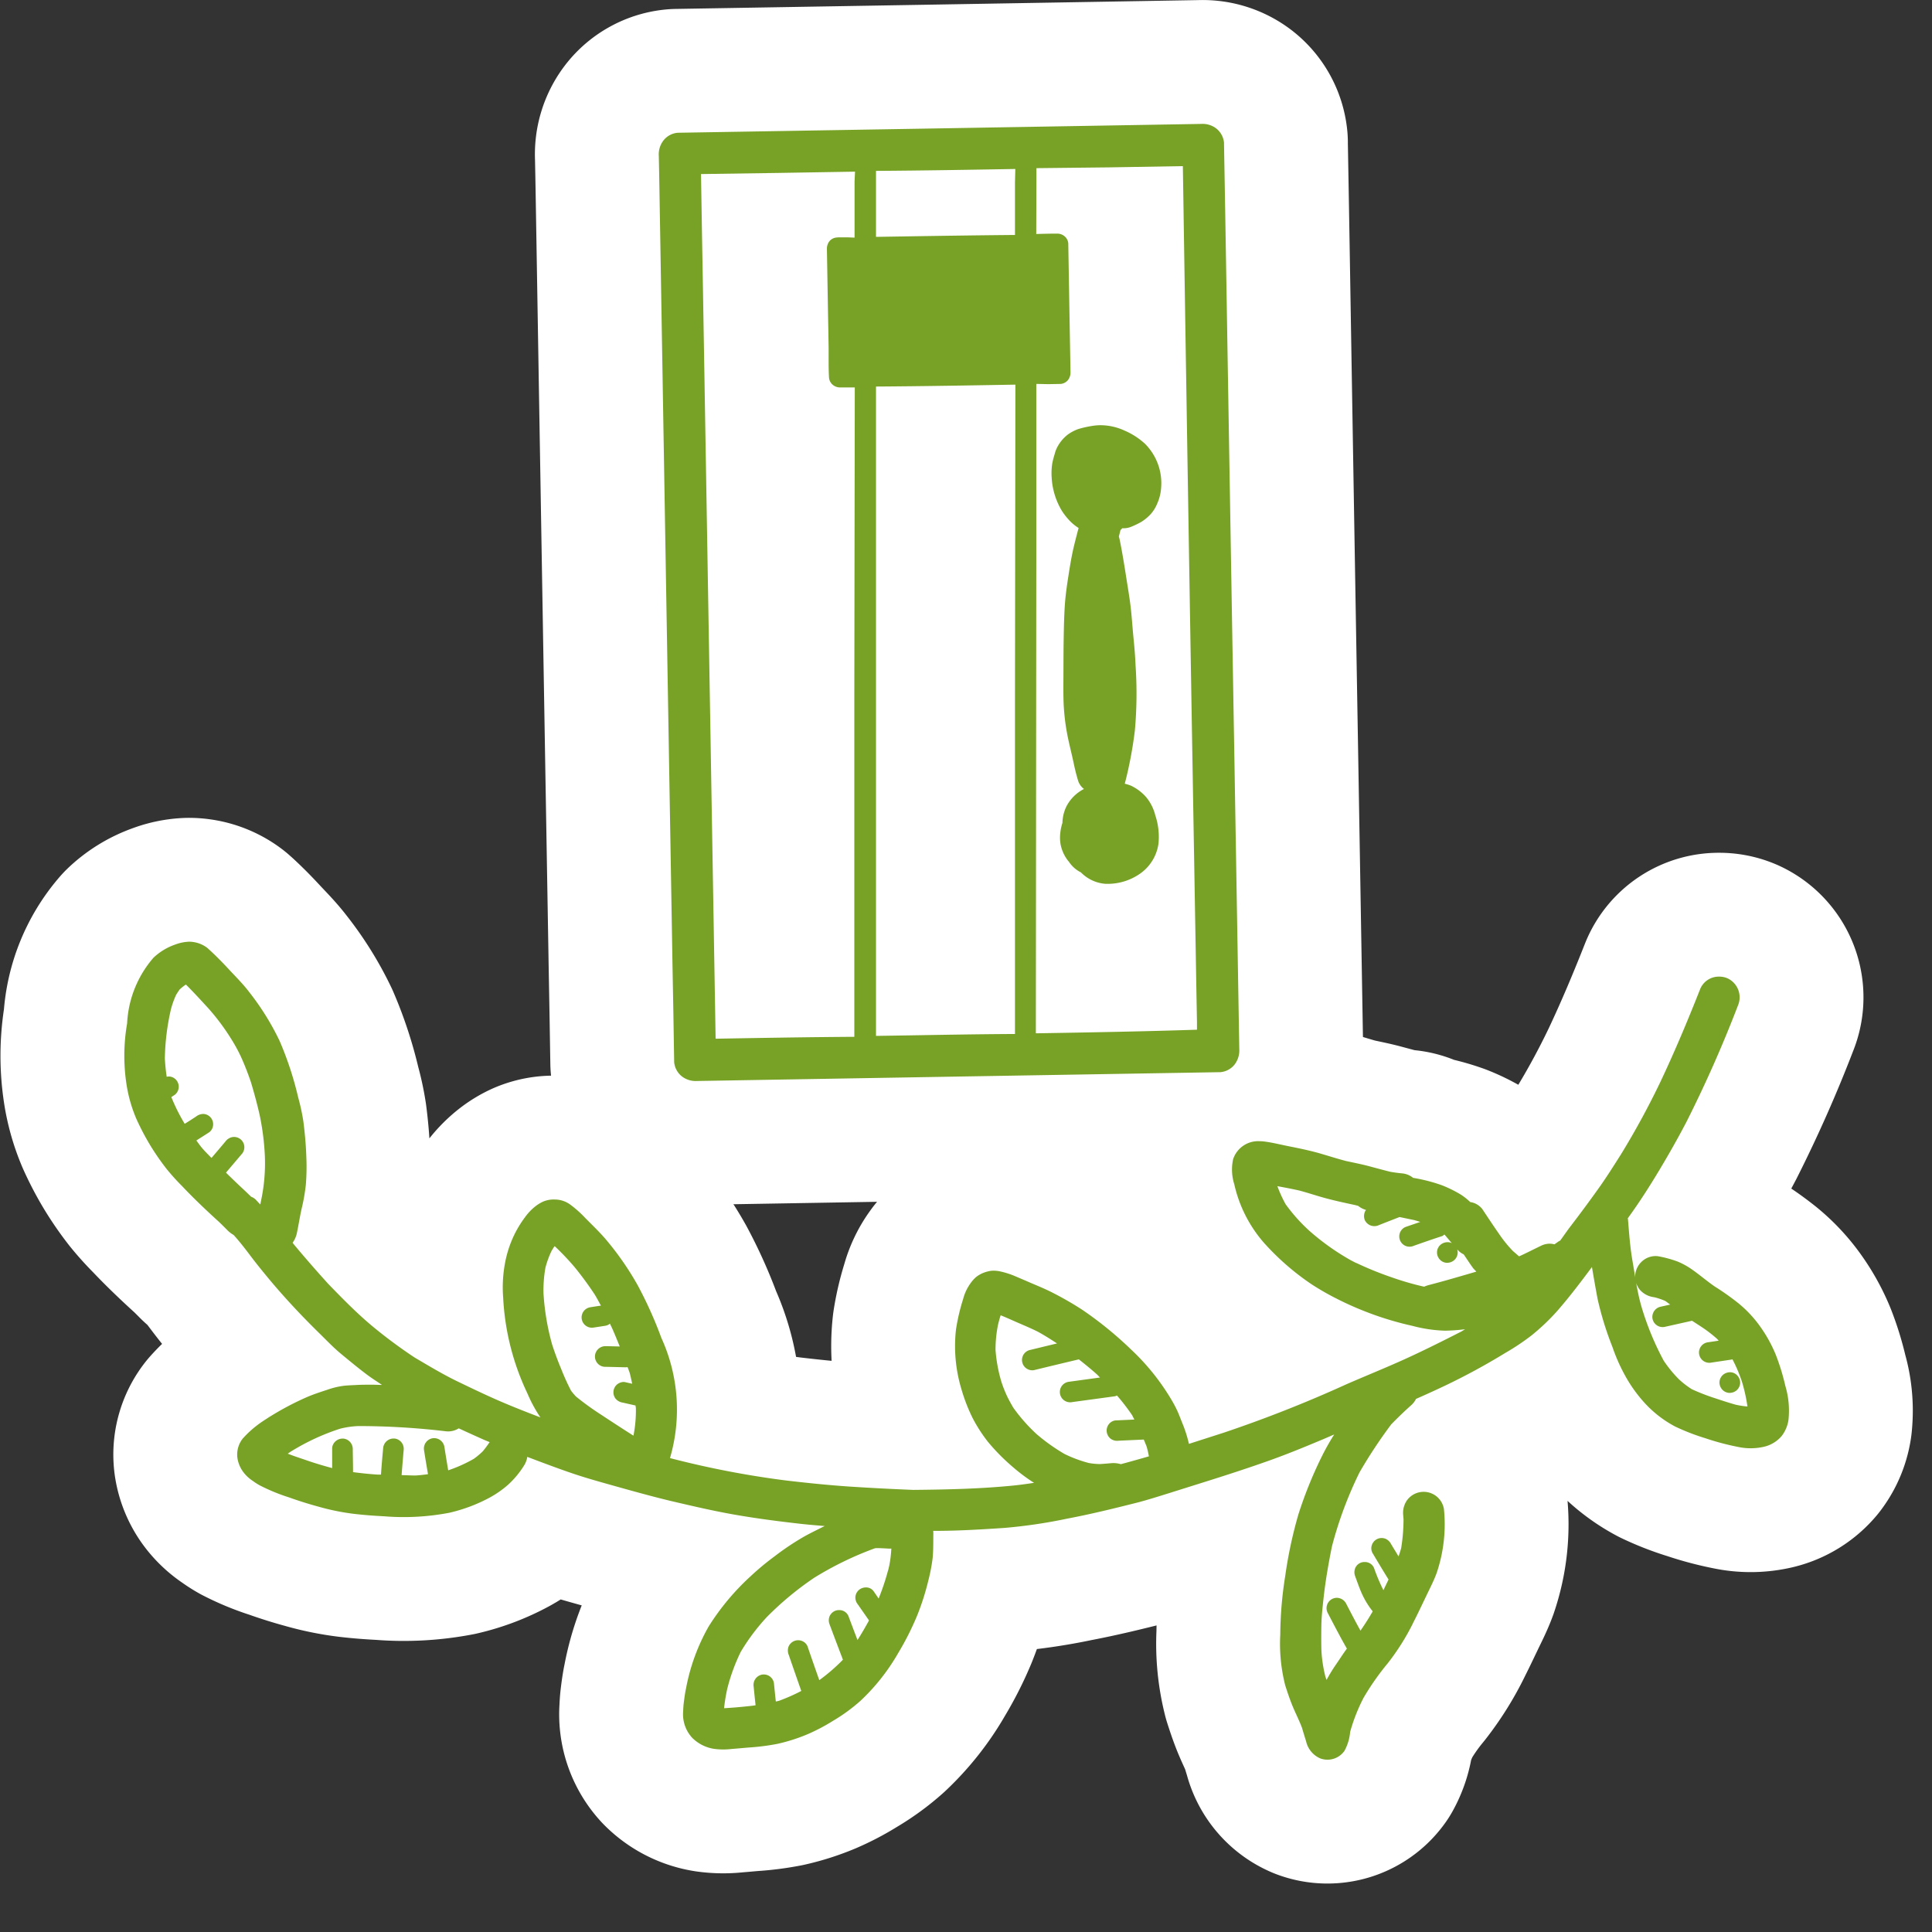 <svg height="78" viewBox="0 0 78 78" width="78" xmlns="http://www.w3.org/2000/svg" xmlns:xlink="http://www.w3.org/1999/xlink"><rect x="0" y="0" width="78" height="78" fill="#333333" stroke="none"/><clipPath id="a"><path d="m-901 4300h78v78h-78z"/></clipPath><g clip-path="url(#a)" transform="translate(901 -4300)"><g fill="#fff" stroke="#fff" stroke-linecap="round" stroke-linejoin="round" stroke-width="10"><path d="m924.4 1167.925a1.2 1.2 0 0 0 -.1.271 3.2 3.2 0 0 0 -.1.394 2.557 2.557 0 0 0 -.022.542 2.912 2.912 0 0 0 .418 1.363 2.7 2.7 0 0 0 .247.323 1.872 1.872 0 0 0 .422.361c-.06.229-.12.457-.176.687-.1.408-.167.819-.232 1.233s-.124.825-.15 1.246c-.03.473-.037.949-.045 1.423-.006.427-.006.852-.008 1.276 0 .409-.009.821.008 1.231a8.667 8.667 0 0 0 .135 1.177c.071.388.173.769.256 1.157.054.258.115.52.193.773a.676.676 0 0 0 .237.334 1.636 1.636 0 0 0 -.711.707 1.612 1.612 0 0 0 -.159.665 1.867 1.867 0 0 0 -.084.386 1.609 1.609 0 0 0 .01.479 1.555 1.555 0 0 0 .243.581 1.071 1.071 0 0 0 .092.118 1.247 1.247 0 0 0 .486.432 1.545 1.545 0 0 0 .974.46 2.285 2.285 0 0 0 1.4-.4 1.778 1.778 0 0 0 .756-1.215 2.737 2.737 0 0 0 -.128-1.15 1.834 1.834 0 0 0 -.377-.743 1.892 1.892 0 0 0 -.609-.455 1.627 1.627 0 0 0 -.247-.077c0-.008.006-.016.008-.026a16.371 16.371 0 0 0 .4-2.119 16.688 16.688 0 0 0 .028-2.639c-.015-.379-.048-.758-.086-1.137-.041-.416-.065-.832-.115-1.246s-.128-.854-.193-1.28c-.072-.457-.147-.915-.239-1.367a1.5 1.5 0 0 0 -.041-.166l.066-.26a.9.9 0 0 0 .072-.075.816.816 0 0 0 .348-.054 3.45 3.45 0 0 0 .418-.2 1.846 1.846 0 0 0 .392-.327 1.482 1.482 0 0 0 .26-.431 1.821 1.821 0 0 0 .149-.6 2.249 2.249 0 0 0 -.652-1.8 2.924 2.924 0 0 0 -.821-.529 2.341 2.341 0 0 0 -.97-.218 2.031 2.031 0 0 0 -.278.019 4.346 4.346 0 0 0 -.617.134 1.717 1.717 0 0 0 -.432.227 1.571 1.571 0 0 0 -.426.515z" transform="translate(-1782.72 3150.137)"/><path d="m945.971 1227.825.067.036.022.012-.019-.011.115.061h.007c-.045-.025-.09-.048-.136-.072z" transform="translate(-1792.428 3123.058)"/><path d="m944.908 1230.63-.041-.022z" transform="translate(-1791.937 3121.819)"/><path d="m923.728 1222.568a8.885 8.885 0 0 0 -.388-1.263 5.594 5.594 0 0 0 -.624-1.129 4.789 4.789 0 0 0 -.895-.955 10.257 10.257 0 0 0 -.943-.666c-.3-.206-.578-.446-.877-.658a3.068 3.068 0 0 0 -.615-.347 4.609 4.609 0 0 0 -.808-.219.812.812 0 0 0 -.617.191.839.839 0 0 0 -.293.555.812.812 0 0 0 0 .11c-.037-.215-.071-.431-.108-.646-.1-.561-.139-1.135-.186-1.7 0-.014-.006-.027-.008-.04l.05-.068c.433-.6.836-1.23 1.217-1.865s.754-1.291 1.1-1.954a50.854 50.854 0 0 0 2.08-4.7.846.846 0 0 0 -.416-1.1.83.83 0 0 0 -.337-.07.813.813 0 0 0 -.764.486c-.5 1.268-1.027 2.524-1.61 3.759a32.586 32.586 0 0 1 -1.6 2.94c-.3.472-.6.95-.929 1.407q-.52.728-1.064 1.439c-.156.2-.3.414-.452.622-.024.015-.049.024-.073.041l-.161.114a.82.82 0 0 0 -.184-.026.8.8 0 0 0 -.345.077c-.3.144-.6.3-.9.435-.081-.072-.162-.142-.245-.212a5.144 5.144 0 0 1 -.567-.7c-.23-.329-.451-.665-.674-1a.762.762 0 0 0 -.486-.281 2.613 2.613 0 0 0 -.378-.3 5.06 5.06 0 0 0 -.763-.377 6.687 6.687 0 0 0 -1.166-.3.809.809 0 0 0 -.432-.179c-.168-.017-.335-.037-.5-.068-.278-.07-.554-.145-.829-.219-.314-.084-.635-.146-.951-.215-.326-.085-.645-.187-.966-.281-.418-.125-.845-.214-1.272-.3-.366-.069-.734-.168-1.1-.21a1.373 1.373 0 0 0 -.142-.007 1.061 1.061 0 0 0 -1.074.727 1.967 1.967 0 0 0 .048 1.014 5.377 5.377 0 0 0 1.181 2.342 10.3 10.3 0 0 0 1.931 1.688 10.81 10.81 0 0 0 1 .576l-.1-.054.142.075a12.925 12.925 0 0 0 3.042 1.088 5.724 5.724 0 0 0 1.3.193 7.2 7.2 0 0 0 .821-.058c-.048.028-.094.059-.142.088-.762.388-1.523.77-2.3 1.123s-1.584.676-2.372 1.021a51.766 51.766 0 0 1 -4.935 1.946l-1.4.45a5.2 5.2 0 0 0 -.256-.812c-.074-.178-.136-.356-.217-.531a5.235 5.235 0 0 0 -.29-.533 9.2 9.2 0 0 0 -1.562-1.924 14.934 14.934 0 0 0 -1.976-1.61 13.146 13.146 0 0 0 -1.15-.666c-.366-.193-.756-.342-1.133-.509q-.234-.1-.468-.2a3.474 3.474 0 0 0 -.565-.177 1.256 1.256 0 0 0 -.265-.03.863.863 0 0 0 -.234.03 1.223 1.223 0 0 0 -.468.219 1.357 1.357 0 0 0 -.223.245 1.884 1.884 0 0 0 -.308.648 8.137 8.137 0 0 0 -.288 1.222 6 6 0 0 0 .21 2.392 7.02 7.02 0 0 0 .459 1.192 6.155 6.155 0 0 0 .62.962 8.207 8.207 0 0 0 .986 1 7.264 7.264 0 0 0 .874.655c-.265.04-.531.078-.8.106-1.358.137-2.717.166-4.079.179q-1.283-.051-2.565-.134c-.871-.059-1.736-.148-2.6-.25a37.3 37.3 0 0 1 -4.653-.9 6.966 6.966 0 0 0 -.348-4.852 16.569 16.569 0 0 0 -.957-2.128 11.82 11.82 0 0 0 -1.339-1.913c-.245-.277-.514-.535-.776-.8a4.431 4.431 0 0 0 -.613-.546 1.066 1.066 0 0 0 -.58-.2h-.027a1.1 1.1 0 0 0 -.483.084 1.555 1.555 0 0 0 -.3.182 2.154 2.154 0 0 0 -.429.447 4.4 4.4 0 0 0 -.424.689 4.531 4.531 0 0 0 -.392 1.207 5.316 5.316 0 0 0 -.067 1.35 10.153 10.153 0 0 0 .979 3.869 5.633 5.633 0 0 0 .525.969c-.5-.191-.991-.382-1.48-.59-.628-.266-1.246-.563-1.861-.86-.6-.289-1.163-.631-1.734-.966a19.682 19.682 0 0 1 -1.749-1.3c-.614-.517-1.179-1.094-1.737-1.67-.476-.525-.944-1.059-1.4-1.608-.015-.018-.029-.038-.044-.057a1.038 1.038 0 0 0 .182-.439c.063-.3.109-.6.174-.9a7.647 7.647 0 0 0 .179-1.008 8.952 8.952 0 0 0 .019-1.124c-.015-.476-.059-.953-.119-1.425a8.176 8.176 0 0 0 -.21-.973 13.425 13.425 0 0 0 -.752-2.286 10.532 10.532 0 0 0 -1.229-1.972c-.239-.314-.52-.594-.789-.882-.251-.272-.508-.536-.781-.788-.042-.038-.083-.077-.126-.114a1.218 1.218 0 0 0 -.567-.232 1.1 1.1 0 0 0 -.163-.012 1.787 1.787 0 0 0 -.572.12 2.42 2.42 0 0 0 -.863.527 4.363 4.363 0 0 0 -1.064 2.652 7.617 7.617 0 0 0 -.022 2.479 5.756 5.756 0 0 0 .394 1.371 9.947 9.947 0 0 0 .557 1.064 10.048 10.048 0 0 0 .665.962 9 9 0 0 0 .626.693c.479.507.984.985 1.5 1.454q.161.156.319.316a1.138 1.138 0 0 0 .257.2l.023.023c.239.266.455.547.67.833.254.336.52.661.789.984.614.732 1.27 1.43 1.952 2.1.3.292.589.6.91.865s.672.557 1.021.819c.2.152.419.289.63.432-.136 0-.272-.009-.408-.009-.222 0-.443 0-.665.014-.147.006-.292.013-.44.026a3.254 3.254 0 0 0 -.715.171c-.268.087-.539.176-.8.288a11.535 11.535 0 0 0 -1.532.812c-.171.109-.342.217-.5.341a4.076 4.076 0 0 0 -.568.529 1.042 1.042 0 0 0 -.21.778 1.274 1.274 0 0 0 .262.6 1.538 1.538 0 0 0 .362.327 2.614 2.614 0 0 0 .269.174 7.638 7.638 0 0 0 1.194.491c.386.139.78.262 1.176.37a9.343 9.343 0 0 0 1.422.291c.407.048.819.08 1.231.1a9.768 9.768 0 0 0 2.645-.143 6.519 6.519 0 0 0 1.627-.613 4.1 4.1 0 0 0 .745-.522 3.7 3.7 0 0 0 .64-.772.88.88 0 0 0 .129-.348c.221.083.442.168.663.25.414.154.828.306 1.246.446.468.156.942.29 1.419.424.819.23 1.64.461 2.47.661.856.2 1.707.4 2.574.552s1.762.268 2.647.368c.329.037.659.064.989.091-.272.136-.546.268-.814.416a10.714 10.714 0 0 0 -1.213.81 10.593 10.593 0 0 0 -.953.791 9.842 9.842 0 0 0 -1.705 2.038 8.047 8.047 0 0 0 -.912 2.494c-.041.19-.067.383-.091.576-.015.117-.022.234-.026.351a1.4 1.4 0 0 0 .366 1.075 1.587 1.587 0 0 0 .874.444 2.785 2.785 0 0 0 .713.006c.227-.017.453-.039.68-.058a9.17 9.17 0 0 0 1.168-.148 7.109 7.109 0 0 0 1.206-.383 7.557 7.557 0 0 0 1.034-.542 7.016 7.016 0 0 0 1.118-.814 8.3 8.3 0 0 0 1.527-1.935 11.3 11.3 0 0 0 .758-1.5 10.2 10.2 0 0 0 .456-1.428 7.074 7.074 0 0 0 .172-.9c.031-.321.024-.648.028-.968 0-.045 0-.088-.006-.13h.225c.886-.006 1.771-.06 2.652-.119a20.956 20.956 0 0 0 2.537-.375c.96-.182 1.909-.416 2.855-.655.379-.1.758-.219 1.133-.336l1.2-.377c.921-.288 1.84-.581 2.749-.9.81-.28 1.606-.607 2.394-.938.149-.063.3-.129.446-.193a9.459 9.459 0 0 0 -.5.887 16.622 16.622 0 0 0 -.947 2.344 17.7 17.7 0 0 0 -.531 2.483 15.5 15.5 0 0 0 -.2 2.366 6.809 6.809 0 0 0 .2 2.052c.1.309.2.613.329.912.114.267.246.527.348.8.054.182.109.365.166.547a.988.988 0 0 0 .572.689.84.84 0 0 0 .973-.3 1.931 1.931 0 0 0 .233-.77 7.165 7.165 0 0 1 .543-1.38 10.424 10.424 0 0 1 .971-1.386 9.369 9.369 0 0 0 1.044-1.664l-.04.075c.189-.364.362-.735.541-1.106.149-.315.314-.626.433-.953a6.117 6.117 0 0 0 .294-2.585.831.831 0 0 0 -1.5-.34.893.893 0 0 0 -.141.62c0 .042.007.084.01.126a7.383 7.383 0 0 1 -.095 1.172c-.03.114-.068.226-.105.337-.1-.169-.206-.336-.306-.505a.448.448 0 0 0 -.23-.212.425.425 0 0 0 -.148-.027.42.42 0 0 0 -.177.039.424.424 0 0 0 -.212.23.408.408 0 0 0 .013.323c.216.362.432.726.655 1.083-.068.144-.139.288-.207.432a7.645 7.645 0 0 1 -.38-.9.4.4 0 0 0 -.38-.238.4.4 0 0 0 -.387.268.45.45 0 0 0 .013.323c.091.247.177.5.288.737a3.345 3.345 0 0 0 .414.664q-.23.4-.494.778c-.2-.359-.388-.722-.576-1.086a.432.432 0 0 0 -.38-.239.413.413 0 0 0 -.175.04.418.418 0 0 0 -.2.553c.16.309.323.62.488.927.069.133.143.262.215.392.025.047.053.093.08.139l-.014.018c-.147.2-.282.414-.424.619a6.615 6.615 0 0 0 -.383.626l-.045-.122a5.528 5.528 0 0 1 -.165-1.107c-.007-.332-.006-.662 0-.994.009-.362.05-.722.089-1.082.077-.7.2-1.4.338-2.084a15.777 15.777 0 0 1 1.114-2.99 19.627 19.627 0 0 1 1.281-1.939c.26-.264.525-.524.8-.767a.854.854 0 0 0 .2-.26c.391-.172.78-.348 1.166-.532a26.654 26.654 0 0 0 2.442-1.326 9.518 9.518 0 0 0 1.049-.7 8.674 8.674 0 0 0 1.051-1c.494-.566.946-1.164 1.394-1.766.072.428.147.857.227 1.284a12.851 12.851 0 0 0 .6 1.943 7.171 7.171 0 0 0 .487 1.112 5.726 5.726 0 0 0 .724 1.048 4.552 4.552 0 0 0 1.317 1.051 8.745 8.745 0 0 0 1.217.472 10.341 10.341 0 0 0 1.361.36 2.4 2.4 0 0 0 1-.011 1.327 1.327 0 0 0 .728-.438 1.385 1.385 0 0 0 .273-.646 3.5 3.5 0 0 0 -.126-1.375zm-64.716-16.35.006.005-.056-.052zm.565 6.441c.176-.112.353-.223.528-.338a.4.4 0 0 0 .147-.277.414.414 0 0 0 -.373-.455h-.042a.476.476 0 0 0 -.267.1l-.236.154-.228.144a7.467 7.467 0 0 1 -.539-1.079l.148-.1a.412.412 0 0 0 .148-.277.414.414 0 0 0 -.373-.455h-.043a.335.335 0 0 0 -.068.013c-.036-.242-.06-.486-.075-.733a9.552 9.552 0 0 1 .245-1.989 3.6 3.6 0 0 1 .208-.583c.047-.077.095-.152.149-.226a2.271 2.271 0 0 1 .218-.175l.033-.017c.307.306.6.627.892.944a8.96 8.96 0 0 1 .918 1.224 6.574 6.574 0 0 1 .412.75c.15.332.282.673.4 1.019.131.438.251.878.352 1.323a10.377 10.377 0 0 1 .212 1.677 7.248 7.248 0 0 1 -.162 1.82c0-.017.009-.034.013-.051-.013.057-.025.114-.037.171-.063-.065-.124-.131-.187-.2a.574.574 0 0 0 -.182-.113c-.123-.117-.243-.236-.369-.351q-.328-.307-.647-.621l.665-.784a.416.416 0 0 0 -.34-.657.39.39 0 0 0 -.072.007.442.442 0 0 0 -.269.169c-.188.225-.378.448-.569.672-.149-.155-.306-.305-.439-.474-.06-.077-.114-.155-.172-.232zm14.095 5.126a3.919 3.919 0 0 1 .241-.661c.04-.069.083-.138.128-.2a10.64 10.64 0 0 1 .8.841 13.607 13.607 0 0 1 .818 1.113c.09.147.169.3.251.448-.145.022-.289.043-.435.067a.415.415 0 0 0 .141.819c.16-.024.318-.048.479-.074a.377.377 0 0 0 .179-.083c.036.079.076.156.111.237.1.228.191.455.285.684l-.544-.013h-.015a.43.43 0 0 0 -.293.1.423.423 0 0 0 -.147.277.417.417 0 0 0 .373.456c.288.006.578.013.866.021a.576.576 0 0 0 .075-.009c.026.072.055.141.08.213.043.151.073.306.107.46l-.3-.068a.233.233 0 0 0 -.049-.005.453.453 0 0 0 -.261.1.418.418 0 0 0 -.05.587.462.462 0 0 0 .277.147l.519.117c0 .035.01.07.013.1a5.188 5.188 0 0 1 -.092 1.088l-.007.03q-.65-.414-1.292-.839a11.185 11.185 0 0 1 -1.028-.742 2.69 2.69 0 0 1 -.2-.237 9.417 9.417 0 0 1 -.4-.885c-.135-.32-.253-.643-.361-.972a9.848 9.848 0 0 1 -.35-2.074 5.276 5.276 0 0 1 .08-1.042zm-2.529 7.42a2.99 2.99 0 0 1 -.366.307 5.822 5.822 0 0 1 -1.033.464q-.08-.476-.155-.953a.421.421 0 0 0 -.414-.346.406.406 0 0 0 -.067.005.422.422 0 0 0 -.34.481c.051.324.105.647.16.969-.166.022-.332.043-.5.053-.189 0-.377-.012-.565-.015.025-.341.054-.681.084-1.023a.418.418 0 0 0 -.373-.455h-.039a.422.422 0 0 0 -.416.375c-.033.361-.065.722-.089 1.082-.042 0-.085 0-.128 0-.337-.021-.671-.057-1-.1 0-.3-.008-.6-.011-.9a.434.434 0 0 0 -.1-.307.419.419 0 0 0 -.277-.147h-.04a.419.419 0 0 0 -.268.1.4.4 0 0 0 -.147.277v.814c-.333-.09-.664-.187-.993-.3-.266-.093-.537-.178-.8-.282l.1-.07.216-.137-.182.117a9 9 0 0 1 1.982-.919 3.625 3.625 0 0 1 .728-.106 29.988 29.988 0 0 1 3.549.212.8.8 0 0 0 .51-.12q.5.231 1.008.457c.079.036.16.065.239.1a4.608 4.608 0 0 1 -.273.367zm13.583 9.242q-.243-.686-.478-1.373a.4.4 0 0 0 -.23-.212.415.415 0 0 0 -.323.013.423.423 0 0 0 -.215.23.459.459 0 0 0 .013.323q.25.727.506 1.455a7.552 7.552 0 0 1 -.906.4c-.041.011-.082.017-.122.027-.027-.249-.052-.5-.077-.747a.414.414 0 0 0 -.414-.345.376.376 0 0 0 -.065.005.423.423 0 0 0 -.34.481c.026.253.051.505.078.758-.042.005-.082.013-.124.018-.379.043-.765.079-1.148.1a7.409 7.409 0 0 1 .128-.779 7.619 7.619 0 0 1 .544-1.493 8.312 8.312 0 0 1 1.047-1.4 12.555 12.555 0 0 1 1.917-1.592 13.364 13.364 0 0 1 2.452-1.192l.047-.008c.156 0 .313.009.469.018a.927.927 0 0 0 .149 0 4.858 4.858 0 0 1 -.082.686l-.05.21v-.013a9.588 9.588 0 0 1 -.38 1.135l-.207-.3a.37.37 0 0 0 -.309-.148.435.435 0 0 0 -.278.1.422.422 0 0 0 -.145.277.436.436 0 0 0 .1.309l.45.646c-.145.267-.3.534-.465.792-.122-.324-.246-.647-.367-.972a.4.4 0 0 0 -.38-.237.4.4 0 0 0 -.175.038.422.422 0 0 0 -.212.23.447.447 0 0 0 .013.323c.175.472.354.942.533 1.412a7.334 7.334 0 0 1 -.954.825zm12.176-8.719a1.061 1.061 0 0 0 -.407-.039c-.147.013-.293.026-.44.034a2.706 2.706 0 0 1 -.455-.044 5.3 5.3 0 0 1 -.972-.362 7.615 7.615 0 0 1 -1.125-.8 6.852 6.852 0 0 1 -.941-1.065c-.088-.146-.171-.3-.246-.451a5.051 5.051 0 0 1 -.242-.611 6.075 6.075 0 0 1 -.233-1.274 5.1 5.1 0 0 1 .1-1.015c.032-.13.065-.258.108-.385l.016.007c.16.065.321.136.479.206.335.15.678.287 1.006.451.266.146.521.307.773.473l-1.068.259a.415.415 0 1 0 .14.819q.9-.22 1.81-.435c.252.2.5.4.743.619.038.037.072.076.109.114l-1.254.172a.416.416 0 1 0 .141.819l1.718-.234a.353.353 0 0 0 .082-.031 8.648 8.648 0 0 1 .6.777c.038.063.067.13.1.194l-.773.036a.4.4 0 0 0 -.268.169.411.411 0 0 0 -.069.309.419.419 0 0 0 .169.271.446.446 0 0 0 .31.069l1.013-.046c.04.1.086.2.121.3.034.125.063.251.086.377q-.561.163-1.133.317zm9.486-8.125-.012-.007.018.009.029.017-.14-.075.021.012-.043-.023-.144-.076.077.04a9.738 9.738 0 0 1 -1.681-1.193 6.888 6.888 0 0 1 -.96-1.074 5.179 5.179 0 0 1 -.333-.73l.065.013c.265.048.532.1.8.159.338.087.667.2 1 .292.422.118.849.208 1.275.3l.121.032a.86.86 0 0 0 .316.164.432.432 0 0 0 -.044.418.426.426 0 0 0 .555.2c.28-.113.563-.221.844-.331l.577.12c.089.022.174.051.26.077-.2.07-.407.137-.61.21a.416.416 0 0 0 .031.765.428.428 0 0 0 .323-.013c.379-.134.758-.266 1.14-.39a.285.285 0 0 0 .09-.065c.1.114.2.234.3.354a.315.315 0 0 0 -.142-.042.443.443 0 0 0 -.31.1.414.414 0 0 0 -.145.277.422.422 0 0 0 .1.309.406.406 0 0 0 .277.145.443.443 0 0 0 .309-.1.416.416 0 0 0 .129-.441.73.73 0 0 0 .26.2c.124.181.242.366.372.544.041.057.094.1.139.154-.635.185-1.268.373-1.91.539a1.266 1.266 0 0 0 -.194.068l-.064-.012a11.683 11.683 0 0 1 -1.261-.369 13.549 13.549 0 0 1 -1.433-.584zm15.346 5.727c-.286-.08-.566-.172-.847-.266a8.334 8.334 0 0 1 -.933-.362 3.558 3.558 0 0 1 -.521-.4 5.023 5.023 0 0 1 -.613-.748 11.442 11.442 0 0 1 -.91-2.217c-.085-.3-.149-.614-.205-.926a.829.829 0 0 0 .154.281.9.9 0 0 0 .555.293l.055.011a2.778 2.778 0 0 1 .41.142c.069.045.131.1.2.146l-.375.084a.423.423 0 0 0 -.34.481.417.417 0 0 0 .481.338l1.116-.25c.179.118.36.231.537.354a5.911 5.911 0 0 1 .469.373c.025.025.045.053.069.078l-.429.064a.416.416 0 1 0 .141.819l.817-.122a.235.235 0 0 0 .027-.01 5.953 5.953 0 0 1 .384.905 6.7 6.7 0 0 1 .222 1c-.157-.01-.31-.036-.463-.068z" transform="translate(-1752.649 3133.385)"/><path d="m915.166 1251.058-.008.034-.016.068c.009-.034.017-.068.024-.102z" transform="translate(-1778.699 3112.711)"/><path d="m867.066 1239.215c.022-.014.045-.026.067-.039.039-.025.076-.053.115-.078z" transform="translate(-1757.288 3118.038)"/><path d="m862.876 1205.257.014.014.07.063z" transform="translate(-1755.422 3133.109)"/><path d="m973.249 1235.972a.445.445 0 0 0 -.31.1.419.419 0 0 0 -.145.277.427.427 0 0 0 .1.31.41.41 0 0 0 .277.145.444.444 0 0 0 .31-.1.418.418 0 0 0 .145-.277.425.425 0 0 0 -.1-.309.4.4 0 0 0 -.277-.146z" transform="translate(-1804.373 3119.43)"/><path d="m895.614 1147.724q.257 15.4.518 30.759l.007.427.037 2.054.033 2.02a.832.832 0 0 0 .309.572.908.908 0 0 0 .6.188l10.584-.18 10.562-.177a.822.822 0 0 0 .572-.31.936.936 0 0 0 .188-.623l-.2-11.873q-.17-9.938-.334-19.88-.039-2.382-.082-4.768v-.07a.832.832 0 0 0 -.31-.572.9.9 0 0 0 -.606-.187h-.017l-10.564.18-10.562.177a.82.82 0 0 0 -.572.31.915.915 0 0 0 -.188.623l.013.668zm15.219-.345v-.489l2.943-.032 2.97-.05q.239 15.554.51 31.148c.019 1.151.039 2.281.06 3.416v.188.113c-2.118.07-4.244.108-6.416.144h-.089l.018-19.327v-6.89l.489.01.5-.009a.436.436 0 0 0 .292-.158.492.492 0 0 0 .1-.318l-.046-2.6-.044-2.6a.421.421 0 0 0 -.158-.292.457.457 0 0 0 -.3-.1c-.291 0-.562.008-.835.015zm-6.476-.037v-.342c1.862-.012 3.744-.044 5.625-.077l-.014.545v2.119c-1.869.016-3.741.047-5.611.077zm0 15.056v-6.691c1.863-.012 3.745-.044 5.628-.077l-.017 12.751v13.465c-1.387.007-2.79.031-4.193.055l-1.418.022zm-3.957-15.315 3.111-.052-.019.4v2.264l-.285-.012h-.306-.059l-.074.007a.419.419 0 0 0 -.292.151.492.492 0 0 0 -.1.318l.045 2.656.013.663.011.673v.4c0 .269 0 .537.016.8a.427.427 0 0 0 .158.292.46.46 0 0 0 .3.1h.3.282l-.019 12.511v13.706c-1.856.012-3.73.044-5.6.077l-.255-15.1-.258-15.287-.035-2.006-.034-2.039-.007-.477z" transform="translate(-1769.991 3159.899)"/></g><g fill="#77a225"><path d="m924.4 1167.925a1.2 1.2 0 0 0 -.1.271 3.2 3.2 0 0 0 -.1.394 2.557 2.557 0 0 0 -.022.542 2.912 2.912 0 0 0 .418 1.363 2.7 2.7 0 0 0 .247.323 1.872 1.872 0 0 0 .422.361c-.06.229-.12.457-.176.687-.1.408-.167.819-.232 1.233s-.124.825-.15 1.246c-.03.473-.037.949-.045 1.423-.006.427-.006.852-.008 1.276 0 .409-.009.821.008 1.231a8.667 8.667 0 0 0 .135 1.177c.071.388.173.769.256 1.157.054.258.115.52.193.773a.676.676 0 0 0 .237.334 1.636 1.636 0 0 0 -.711.707 1.612 1.612 0 0 0 -.159.665 1.867 1.867 0 0 0 -.084.386 1.609 1.609 0 0 0 .01.479 1.555 1.555 0 0 0 .243.581 1.071 1.071 0 0 0 .092.118 1.247 1.247 0 0 0 .486.432 1.545 1.545 0 0 0 .974.46 2.285 2.285 0 0 0 1.4-.4 1.778 1.778 0 0 0 .756-1.215 2.737 2.737 0 0 0 -.128-1.15 1.834 1.834 0 0 0 -.377-.743 1.892 1.892 0 0 0 -.609-.455 1.627 1.627 0 0 0 -.247-.077c0-.008.006-.016.008-.026a16.371 16.371 0 0 0 .4-2.119 16.688 16.688 0 0 0 .028-2.639c-.015-.379-.048-.758-.086-1.137-.041-.416-.065-.832-.115-1.246s-.128-.854-.193-1.28c-.072-.457-.147-.915-.239-1.367a1.5 1.5 0 0 0 -.041-.166l.066-.26a.9.9 0 0 0 .072-.075.816.816 0 0 0 .348-.054 3.45 3.45 0 0 0 .418-.2 1.846 1.846 0 0 0 .392-.327 1.482 1.482 0 0 0 .26-.431 1.821 1.821 0 0 0 .149-.6 2.249 2.249 0 0 0 -.652-1.8 2.924 2.924 0 0 0 -.821-.529 2.341 2.341 0 0 0 -.97-.218 2.031 2.031 0 0 0 -.278.019 4.346 4.346 0 0 0 -.617.134 1.717 1.717 0 0 0 -.432.227 1.571 1.571 0 0 0 -.426.515z" transform="translate(-1782.72 3150.137)"/><path d="m945.971 1227.825.067.036.022.012-.019-.011.115.061h.007c-.045-.025-.09-.048-.136-.072z" transform="translate(-1792.428 3123.058)"/><path d="m944.908 1230.63-.041-.022z" transform="translate(-1791.937 3121.819)"/><path d="m923.728 1222.568a8.885 8.885 0 0 0 -.388-1.263 5.594 5.594 0 0 0 -.624-1.129 4.789 4.789 0 0 0 -.895-.955 10.257 10.257 0 0 0 -.943-.666c-.3-.206-.578-.446-.877-.658a3.068 3.068 0 0 0 -.615-.347 4.609 4.609 0 0 0 -.808-.219.812.812 0 0 0 -.617.191.839.839 0 0 0 -.293.555.812.812 0 0 0 0 .11c-.037-.215-.071-.431-.108-.646-.1-.561-.139-1.135-.186-1.7 0-.014-.006-.027-.008-.04l.05-.068c.433-.6.836-1.23 1.217-1.865s.754-1.291 1.1-1.954a50.854 50.854 0 0 0 2.08-4.7.846.846 0 0 0 -.416-1.1.83.83 0 0 0 -.337-.07.813.813 0 0 0 -.764.486c-.5 1.268-1.027 2.524-1.61 3.759a32.586 32.586 0 0 1 -1.6 2.94c-.3.472-.6.95-.929 1.407q-.52.728-1.064 1.439c-.156.2-.3.414-.452.622-.024.015-.049.024-.073.041l-.161.114a.82.82 0 0 0 -.184-.026.8.8 0 0 0 -.345.077c-.3.144-.6.3-.9.435-.081-.072-.162-.142-.245-.212a5.144 5.144 0 0 1 -.567-.7c-.23-.329-.451-.665-.674-1a.762.762 0 0 0 -.486-.281 2.613 2.613 0 0 0 -.378-.3 5.06 5.06 0 0 0 -.763-.377 6.687 6.687 0 0 0 -1.166-.3.809.809 0 0 0 -.432-.179c-.168-.017-.335-.037-.5-.068-.278-.07-.554-.145-.829-.219-.314-.084-.635-.146-.951-.215-.326-.085-.645-.187-.966-.281-.418-.125-.845-.214-1.272-.3-.366-.069-.734-.168-1.1-.21a1.373 1.373 0 0 0 -.142-.007 1.061 1.061 0 0 0 -1.074.727 1.967 1.967 0 0 0 .048 1.014 5.377 5.377 0 0 0 1.181 2.342 10.3 10.3 0 0 0 1.931 1.688 10.81 10.81 0 0 0 1 .576l-.1-.054.142.075a12.925 12.925 0 0 0 3.042 1.088 5.724 5.724 0 0 0 1.3.193 7.2 7.2 0 0 0 .821-.058c-.048.028-.094.059-.142.088-.762.388-1.523.77-2.3 1.123s-1.584.676-2.372 1.021a51.766 51.766 0 0 1 -4.935 1.946l-1.4.45a5.2 5.2 0 0 0 -.256-.812c-.074-.178-.136-.356-.217-.531a5.235 5.235 0 0 0 -.29-.533 9.2 9.2 0 0 0 -1.562-1.924 14.934 14.934 0 0 0 -1.976-1.61 13.146 13.146 0 0 0 -1.15-.666c-.366-.193-.756-.342-1.133-.509q-.234-.1-.468-.2a3.474 3.474 0 0 0 -.565-.177 1.256 1.256 0 0 0 -.265-.03.863.863 0 0 0 -.234.03 1.223 1.223 0 0 0 -.468.219 1.357 1.357 0 0 0 -.223.245 1.884 1.884 0 0 0 -.308.648 8.137 8.137 0 0 0 -.288 1.222 6 6 0 0 0 .21 2.392 7.02 7.02 0 0 0 .459 1.192 6.155 6.155 0 0 0 .62.962 8.207 8.207 0 0 0 .986 1 7.264 7.264 0 0 0 .874.655c-.265.04-.531.078-.8.106-1.358.137-2.717.166-4.079.179q-1.283-.051-2.565-.134c-.871-.059-1.736-.148-2.6-.25a37.3 37.3 0 0 1 -4.653-.9 6.966 6.966 0 0 0 -.348-4.852 16.569 16.569 0 0 0 -.957-2.128 11.82 11.82 0 0 0 -1.339-1.913c-.245-.277-.514-.535-.776-.8a4.431 4.431 0 0 0 -.613-.546 1.066 1.066 0 0 0 -.58-.2h-.027a1.1 1.1 0 0 0 -.483.084 1.555 1.555 0 0 0 -.3.182 2.154 2.154 0 0 0 -.429.447 4.4 4.4 0 0 0 -.424.689 4.531 4.531 0 0 0 -.392 1.207 5.316 5.316 0 0 0 -.067 1.35 10.153 10.153 0 0 0 .979 3.869 5.633 5.633 0 0 0 .525.969c-.5-.191-.991-.382-1.48-.59-.628-.266-1.246-.563-1.861-.86-.6-.289-1.163-.631-1.734-.966a19.682 19.682 0 0 1 -1.749-1.3c-.614-.517-1.179-1.094-1.737-1.67-.476-.525-.944-1.059-1.4-1.608-.015-.018-.029-.038-.044-.057a1.038 1.038 0 0 0 .182-.439c.063-.3.109-.6.174-.9a7.647 7.647 0 0 0 .179-1.008 8.952 8.952 0 0 0 .019-1.124c-.015-.476-.059-.953-.119-1.425a8.176 8.176 0 0 0 -.21-.973 13.425 13.425 0 0 0 -.752-2.286 10.532 10.532 0 0 0 -1.229-1.972c-.239-.314-.52-.594-.789-.882-.251-.272-.508-.536-.781-.788-.042-.038-.083-.077-.126-.114a1.218 1.218 0 0 0 -.567-.232 1.1 1.1 0 0 0 -.163-.012 1.787 1.787 0 0 0 -.572.12 2.42 2.42 0 0 0 -.863.527 4.363 4.363 0 0 0 -1.064 2.652 7.617 7.617 0 0 0 -.022 2.479 5.756 5.756 0 0 0 .394 1.371 9.947 9.947 0 0 0 .557 1.064 10.048 10.048 0 0 0 .665.962 9 9 0 0 0 .626.693c.479.507.984.985 1.5 1.454q.161.156.319.316a1.138 1.138 0 0 0 .257.2l.023.023c.239.266.455.547.67.833.254.336.52.661.789.984.614.732 1.27 1.43 1.952 2.1.3.292.589.6.91.865s.672.557 1.021.819c.2.152.419.289.63.432-.136 0-.272-.009-.408-.009-.222 0-.443 0-.665.014-.147.006-.292.013-.44.026a3.254 3.254 0 0 0 -.715.171c-.268.087-.539.176-.8.288a11.535 11.535 0 0 0 -1.532.812c-.171.109-.342.217-.5.341a4.076 4.076 0 0 0 -.568.529 1.042 1.042 0 0 0 -.21.778 1.274 1.274 0 0 0 .262.6 1.538 1.538 0 0 0 .362.327 2.614 2.614 0 0 0 .269.174 7.638 7.638 0 0 0 1.194.491c.386.139.78.262 1.176.37a9.343 9.343 0 0 0 1.422.291c.407.048.819.08 1.231.1a9.768 9.768 0 0 0 2.645-.143 6.519 6.519 0 0 0 1.627-.613 4.1 4.1 0 0 0 .745-.522 3.7 3.7 0 0 0 .64-.772.88.88 0 0 0 .129-.348c.221.083.442.168.663.25.414.154.828.306 1.246.446.468.156.942.29 1.419.424.819.23 1.64.461 2.47.661.856.2 1.707.4 2.574.552s1.762.268 2.647.368c.329.037.659.064.989.091-.272.136-.546.268-.814.416a10.714 10.714 0 0 0 -1.213.81 10.593 10.593 0 0 0 -.953.791 9.842 9.842 0 0 0 -1.705 2.038 8.047 8.047 0 0 0 -.912 2.494c-.041.19-.067.383-.091.576-.015.117-.022.234-.026.351a1.4 1.4 0 0 0 .366 1.075 1.587 1.587 0 0 0 .874.444 2.785 2.785 0 0 0 .713.006c.227-.017.453-.039.68-.058a9.17 9.17 0 0 0 1.168-.148 7.109 7.109 0 0 0 1.206-.383 7.557 7.557 0 0 0 1.034-.542 7.016 7.016 0 0 0 1.118-.814 8.3 8.3 0 0 0 1.527-1.935 11.3 11.3 0 0 0 .758-1.5 10.2 10.2 0 0 0 .456-1.428 7.074 7.074 0 0 0 .172-.9c.031-.321.024-.648.028-.968 0-.045 0-.088-.006-.13h.225c.886-.006 1.771-.06 2.652-.119a20.956 20.956 0 0 0 2.537-.375c.96-.182 1.909-.416 2.855-.655.379-.1.758-.219 1.133-.336l1.2-.377c.921-.288 1.84-.581 2.749-.9.81-.28 1.606-.607 2.394-.938.149-.063.3-.129.446-.193a9.459 9.459 0 0 0 -.5.887 16.622 16.622 0 0 0 -.947 2.344 17.7 17.7 0 0 0 -.531 2.483 15.5 15.5 0 0 0 -.2 2.366 6.809 6.809 0 0 0 .2 2.052c.1.309.2.613.329.912.114.267.246.527.348.8.054.182.109.365.166.547a.988.988 0 0 0 .572.689.84.84 0 0 0 .973-.3 1.931 1.931 0 0 0 .233-.77 7.165 7.165 0 0 1 .543-1.38 10.424 10.424 0 0 1 .971-1.386 9.369 9.369 0 0 0 1.044-1.664l-.04.075c.189-.364.362-.735.541-1.106.149-.315.314-.626.433-.953a6.117 6.117 0 0 0 .294-2.585.831.831 0 0 0 -1.5-.34.893.893 0 0 0 -.141.62c0 .042.007.084.01.126a7.383 7.383 0 0 1 -.095 1.172c-.03.114-.068.226-.105.337-.1-.169-.206-.336-.306-.505a.448.448 0 0 0 -.23-.212.425.425 0 0 0 -.148-.027.42.42 0 0 0 -.177.039.424.424 0 0 0 -.212.23.408.408 0 0 0 .013.323c.216.362.432.726.655 1.083-.068.144-.139.288-.207.432a7.645 7.645 0 0 1 -.38-.9.4.4 0 0 0 -.38-.238.4.4 0 0 0 -.387.268.45.45 0 0 0 .013.323c.091.247.177.5.288.737a3.345 3.345 0 0 0 .414.664q-.23.4-.494.778c-.2-.359-.388-.722-.576-1.086a.432.432 0 0 0 -.38-.239.413.413 0 0 0 -.175.04.418.418 0 0 0 -.2.553c.16.309.323.62.488.927.069.133.143.262.215.392.025.047.053.093.08.139l-.014.018c-.147.2-.282.414-.424.619a6.615 6.615 0 0 0 -.383.626l-.045-.122a5.528 5.528 0 0 1 -.165-1.107c-.007-.332-.006-.662 0-.994.009-.362.05-.722.089-1.082.077-.7.2-1.4.338-2.084a15.777 15.777 0 0 1 1.114-2.99 19.627 19.627 0 0 1 1.281-1.939c.26-.264.525-.524.8-.767a.854.854 0 0 0 .2-.26c.391-.172.78-.348 1.166-.532a26.654 26.654 0 0 0 2.442-1.326 9.518 9.518 0 0 0 1.049-.7 8.674 8.674 0 0 0 1.051-1c.494-.566.946-1.164 1.394-1.766.072.428.147.857.227 1.284a12.851 12.851 0 0 0 .6 1.943 7.171 7.171 0 0 0 .487 1.112 5.726 5.726 0 0 0 .724 1.048 4.552 4.552 0 0 0 1.317 1.051 8.745 8.745 0 0 0 1.217.472 10.341 10.341 0 0 0 1.361.36 2.4 2.4 0 0 0 1-.011 1.327 1.327 0 0 0 .728-.438 1.385 1.385 0 0 0 .273-.646 3.5 3.5 0 0 0 -.126-1.375zm-64.716-16.35.006.005-.056-.052zm.565 6.441c.176-.112.353-.223.528-.338a.4.4 0 0 0 .147-.277.414.414 0 0 0 -.373-.455h-.042a.476.476 0 0 0 -.267.1l-.236.154-.228.144a7.467 7.467 0 0 1 -.539-1.079l.148-.1a.412.412 0 0 0 .148-.277.414.414 0 0 0 -.373-.455h-.043a.335.335 0 0 0 -.068.013c-.036-.242-.06-.486-.075-.733a9.552 9.552 0 0 1 .245-1.989 3.6 3.6 0 0 1 .208-.583c.047-.077.095-.152.149-.226a2.271 2.271 0 0 1 .218-.175l.033-.017c.307.306.6.627.892.944a8.96 8.96 0 0 1 .918 1.224 6.574 6.574 0 0 1 .412.75c.15.332.282.673.4 1.019.131.438.251.878.352 1.323a10.377 10.377 0 0 1 .212 1.677 7.248 7.248 0 0 1 -.162 1.82c0-.017.009-.034.013-.051-.013.057-.025.114-.037.171-.063-.065-.124-.131-.187-.2a.574.574 0 0 0 -.182-.113c-.123-.117-.243-.236-.369-.351q-.328-.307-.647-.621l.665-.784a.416.416 0 0 0 -.34-.657.39.39 0 0 0 -.072.007.442.442 0 0 0 -.269.169c-.188.225-.378.448-.569.672-.149-.155-.306-.305-.439-.474-.06-.077-.114-.155-.172-.232zm14.095 5.126a3.919 3.919 0 0 1 .241-.661c.04-.069.083-.138.128-.2a10.64 10.64 0 0 1 .8.841 13.607 13.607 0 0 1 .818 1.113c.09.147.169.3.251.448-.145.022-.289.043-.435.067a.415.415 0 0 0 .141.819c.16-.024.318-.048.479-.074a.377.377 0 0 0 .179-.083c.036.079.076.156.111.237.1.228.191.455.285.684l-.544-.013h-.015a.43.43 0 0 0 -.293.1.423.423 0 0 0 -.147.277.417.417 0 0 0 .373.456c.288.006.578.013.866.021a.576.576 0 0 0 .075-.009c.026.072.055.141.08.213.043.151.073.306.107.46l-.3-.068a.233.233 0 0 0 -.049-.005.453.453 0 0 0 -.261.1.418.418 0 0 0 -.05.587.462.462 0 0 0 .277.147l.519.117c0 .035.01.07.013.1a5.188 5.188 0 0 1 -.092 1.088l-.007.03q-.65-.414-1.292-.839a11.185 11.185 0 0 1 -1.028-.742 2.69 2.69 0 0 1 -.2-.237 9.417 9.417 0 0 1 -.4-.885c-.135-.32-.253-.643-.361-.972a9.848 9.848 0 0 1 -.35-2.074 5.276 5.276 0 0 1 .08-1.042zm-2.529 7.42a2.99 2.99 0 0 1 -.366.307 5.822 5.822 0 0 1 -1.033.464q-.08-.476-.155-.953a.421.421 0 0 0 -.414-.346.406.406 0 0 0 -.067.005.422.422 0 0 0 -.34.481c.051.324.105.647.16.969-.166.022-.332.043-.5.053-.189 0-.377-.012-.565-.015.025-.341.054-.681.084-1.023a.418.418 0 0 0 -.373-.455h-.039a.422.422 0 0 0 -.416.375c-.033.361-.065.722-.089 1.082-.042 0-.085 0-.128 0-.337-.021-.671-.057-1-.1 0-.3-.008-.6-.011-.9a.434.434 0 0 0 -.1-.307.419.419 0 0 0 -.277-.147h-.04a.419.419 0 0 0 -.268.1.4.4 0 0 0 -.147.277v.814c-.333-.09-.664-.187-.993-.3-.266-.093-.537-.178-.8-.282l.1-.07.216-.137-.182.117a9 9 0 0 1 1.982-.919 3.625 3.625 0 0 1 .728-.106 29.988 29.988 0 0 1 3.549.212.8.8 0 0 0 .51-.12q.5.231 1.008.457c.079.036.16.065.239.1a4.608 4.608 0 0 1 -.273.367zm13.583 9.242q-.243-.686-.478-1.373a.4.4 0 0 0 -.23-.212.415.415 0 0 0 -.323.013.423.423 0 0 0 -.215.23.459.459 0 0 0 .013.323q.25.727.506 1.455a7.552 7.552 0 0 1 -.906.4c-.041.011-.082.017-.122.027-.027-.249-.052-.5-.077-.747a.414.414 0 0 0 -.414-.345.376.376 0 0 0 -.065.005.423.423 0 0 0 -.34.481c.026.253.051.505.078.758-.042.005-.082.013-.124.018-.379.043-.765.079-1.148.1a7.409 7.409 0 0 1 .128-.779 7.619 7.619 0 0 1 .544-1.493 8.312 8.312 0 0 1 1.047-1.4 12.555 12.555 0 0 1 1.917-1.592 13.364 13.364 0 0 1 2.452-1.192l.047-.008c.156 0 .313.009.469.018a.927.927 0 0 0 .149 0 4.858 4.858 0 0 1 -.082.686l-.05.21v-.013a9.588 9.588 0 0 1 -.38 1.135l-.207-.3a.37.37 0 0 0 -.309-.148.435.435 0 0 0 -.278.1.422.422 0 0 0 -.145.277.436.436 0 0 0 .1.309l.45.646c-.145.267-.3.534-.465.792-.122-.324-.246-.647-.367-.972a.4.4 0 0 0 -.38-.237.4.4 0 0 0 -.175.038.422.422 0 0 0 -.212.23.447.447 0 0 0 .013.323c.175.472.354.942.533 1.412a7.334 7.334 0 0 1 -.954.825zm12.176-8.719a1.061 1.061 0 0 0 -.407-.039c-.147.013-.293.026-.44.034a2.706 2.706 0 0 1 -.455-.044 5.3 5.3 0 0 1 -.972-.362 7.615 7.615 0 0 1 -1.125-.8 6.852 6.852 0 0 1 -.941-1.065c-.088-.146-.171-.3-.246-.451a5.051 5.051 0 0 1 -.242-.611 6.075 6.075 0 0 1 -.233-1.274 5.1 5.1 0 0 1 .1-1.015c.032-.13.065-.258.108-.385l.016.007c.16.065.321.136.479.206.335.15.678.287 1.006.451.266.146.521.307.773.473l-1.068.259a.415.415 0 1 0 .14.819q.9-.22 1.81-.435c.252.2.5.4.743.619.038.037.072.076.109.114l-1.254.172a.416.416 0 1 0 .141.819l1.718-.234a.353.353 0 0 0 .082-.031 8.648 8.648 0 0 1 .6.777c.038.063.067.13.1.194l-.773.036a.4.4 0 0 0 -.268.169.411.411 0 0 0 -.069.309.419.419 0 0 0 .169.271.446.446 0 0 0 .31.069l1.013-.046c.04.1.086.2.121.3.034.125.063.251.086.377q-.561.163-1.133.317zm9.486-8.125-.012-.007.018.009.029.017-.14-.075.021.012-.043-.023-.144-.076.077.04a9.738 9.738 0 0 1 -1.681-1.193 6.888 6.888 0 0 1 -.96-1.074 5.179 5.179 0 0 1 -.333-.73l.065.013c.265.048.532.1.8.159.338.087.667.2 1 .292.422.118.849.208 1.275.3l.121.032a.86.86 0 0 0 .316.164.432.432 0 0 0 -.044.418.426.426 0 0 0 .555.2c.28-.113.563-.221.844-.331l.577.12c.089.022.174.051.26.077-.2.07-.407.137-.61.21a.416.416 0 0 0 .031.765.428.428 0 0 0 .323-.013c.379-.134.758-.266 1.14-.39a.285.285 0 0 0 .09-.065c.1.114.2.234.3.354a.315.315 0 0 0 -.142-.042.443.443 0 0 0 -.31.1.414.414 0 0 0 -.145.277.422.422 0 0 0 .1.309.406.406 0 0 0 .277.145.443.443 0 0 0 .309-.1.416.416 0 0 0 .129-.441.73.73 0 0 0 .26.2c.124.181.242.366.372.544.041.057.094.1.139.154-.635.185-1.268.373-1.91.539a1.266 1.266 0 0 0 -.194.068l-.064-.012a11.683 11.683 0 0 1 -1.261-.369 13.549 13.549 0 0 1 -1.433-.584zm15.346 5.727c-.286-.08-.566-.172-.847-.266a8.334 8.334 0 0 1 -.933-.362 3.558 3.558 0 0 1 -.521-.4 5.023 5.023 0 0 1 -.613-.748 11.442 11.442 0 0 1 -.91-2.217c-.085-.3-.149-.614-.205-.926a.829.829 0 0 0 .154.281.9.9 0 0 0 .555.293l.055.011a2.778 2.778 0 0 1 .41.142c.069.045.131.1.2.146l-.375.084a.423.423 0 0 0 -.34.481.417.417 0 0 0 .481.338l1.116-.25c.179.118.36.231.537.354a5.911 5.911 0 0 1 .469.373c.025.025.045.053.069.078l-.429.064a.416.416 0 1 0 .141.819l.817-.122a.235.235 0 0 0 .027-.01 5.953 5.953 0 0 1 .384.905 6.7 6.7 0 0 1 .222 1c-.157-.01-.31-.036-.463-.068z" transform="translate(-1752.649 3133.385)"/><path d="m915.166 1251.058-.008.034-.016.068c.009-.034.017-.068.024-.102z" transform="translate(-1778.699 3112.711)"/><path d="m867.066 1239.215c.022-.014.045-.026.067-.039.039-.025.076-.053.115-.078z" transform="translate(-1757.288 3118.038)"/><path d="m862.876 1205.257.014.014.07.063z" transform="translate(-1755.422 3133.109)"/><path d="m973.249 1235.972a.445.445 0 0 0 -.31.1.419.419 0 0 0 -.145.277.427.427 0 0 0 .1.31.41.41 0 0 0 .277.145.444.444 0 0 0 .31-.1.418.418 0 0 0 .145-.277.425.425 0 0 0 -.1-.309.4.4 0 0 0 -.277-.146z" transform="translate(-1804.373 3119.43)"/><path d="m895.614 1147.724q.257 15.4.518 30.759l.007.427.037 2.054.033 2.02a.832.832 0 0 0 .309.572.908.908 0 0 0 .6.188l10.584-.18 10.562-.177a.822.822 0 0 0 .572-.31.936.936 0 0 0 .188-.623l-.2-11.873q-.17-9.938-.334-19.88-.039-2.382-.082-4.768v-.07a.832.832 0 0 0 -.31-.572.9.9 0 0 0 -.606-.187h-.017l-10.564.18-10.562.177a.82.82 0 0 0 -.572.31.915.915 0 0 0 -.188.623l.013.668zm15.219-.345v-.489l2.943-.032 2.97-.05q.239 15.554.51 31.148c.019 1.151.039 2.281.06 3.416v.188.113c-2.118.07-4.244.108-6.416.144h-.089l.018-19.327v-6.89l.489.01.5-.009a.436.436 0 0 0 .292-.158.492.492 0 0 0 .1-.318l-.046-2.6-.044-2.6a.421.421 0 0 0 -.158-.292.457.457 0 0 0 -.3-.1c-.291 0-.562.008-.835.015zm-6.476-.037v-.342c1.862-.012 3.744-.044 5.625-.077l-.014.545v2.119c-1.869.016-3.741.047-5.611.077zm0 15.056v-6.691c1.863-.012 3.745-.044 5.628-.077l-.017 12.751v13.465c-1.387.007-2.79.031-4.193.055l-1.418.022zm-3.957-15.315 3.111-.052-.019.4v2.264l-.285-.012h-.306-.059l-.074.007a.419.419 0 0 0 -.292.151.492.492 0 0 0 -.1.318l.045 2.656.013.663.011.673v.4c0 .269 0 .537.016.8a.427.427 0 0 0 .158.292.46.46 0 0 0 .3.1h.3.282l-.019 12.511v13.706c-1.856.012-3.73.044-5.6.077l-.255-15.1-.258-15.287-.035-2.006-.034-2.039-.007-.477z" transform="translate(-1769.991 3159.899)"/></g></g></svg>